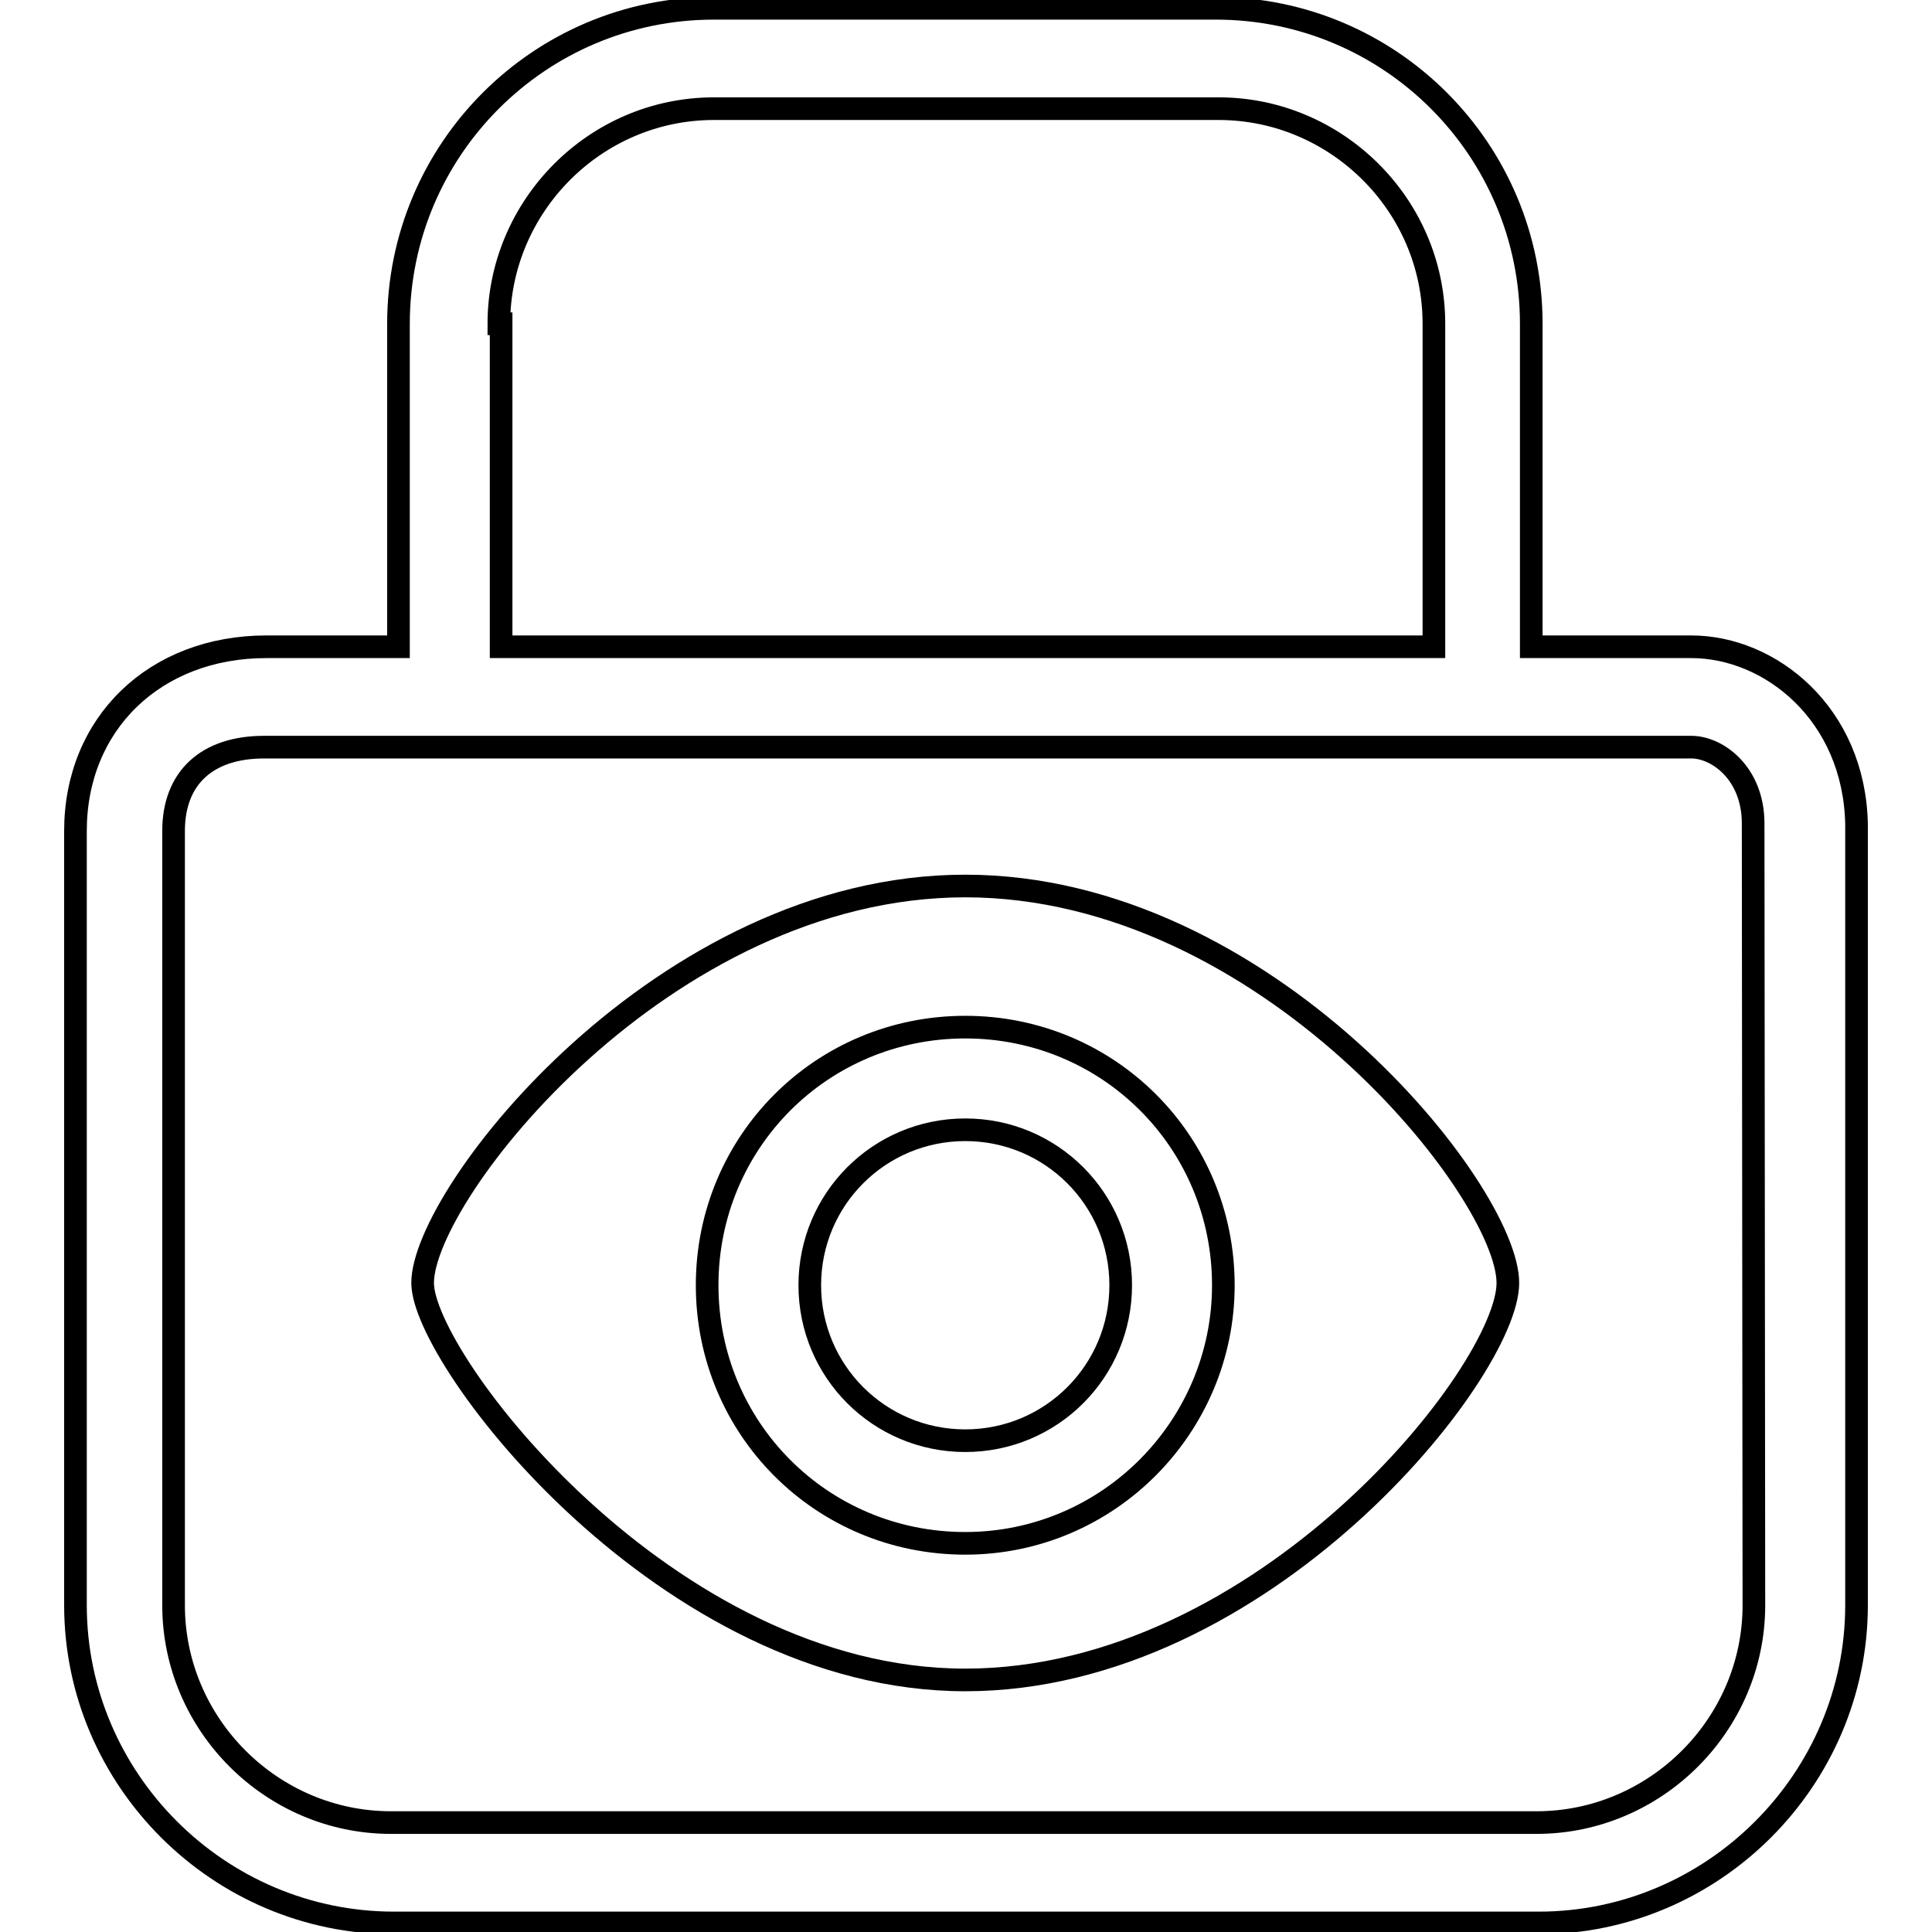 <?xml version="1.0" encoding="utf-8"?>
<!-- Svg Vector Icons : http://www.onlinewebfonts.com/icon -->
<!DOCTYPE svg PUBLIC "-//W3C//DTD SVG 1.1//EN" "http://www.w3.org/Graphics/SVG/1.1/DTD/svg11.dtd">
<svg version="1.1" xmlns="http://www.w3.org/2000/svg" xmlns:xlink="http://www.w3.org/1999/xlink" x="0px" y="0px" viewBox="0 0 256 256" enable-background="new 0 0 256 256" xml:space="preserve">
<g><g><path stroke-width="3" fill-opacity="0" stroke="#000000"  d="M224.1,85.7h-21.2V42.9c0-23.1-18.7-41.8-41.8-41.8H94.6c-23.1,0-41.8,18.7-41.8,41.8v42.8H35.3C20.5,85.7,10,95.9,10,110.1v102.6c0,23.1,19,42.1,42.2,42.1h151.7c23.1,0,42.1-19,42.1-42.1V109.2C245.7,94.6,234.6,85.7,224.1,85.7z M66.1,42.9c0-15.5,12.7-28.5,28.5-28.5h66.9c15.5,0,28.5,12.7,28.5,28.5v42.8H66.4V42.9H66.1z M232.4,212.7c0,15.8-13,28.8-28.8,28.8H51.8c-15.8,0-28.8-13-28.8-28.8V110.1c0-7,4.4-11.1,12-11.1h189.1c3.5,0,8.2,3.5,8.2,10.1L232.4,212.7L232.4,212.7z"/><path stroke-width="3" fill-opacity="0" stroke="#000000"  d="M127.9,117.4C87.9,117.4,56,158.2,56,170c0,10.1,32.3,52.6,71.9,52.6c39.6,0,71.9-40.9,71.9-52.6C199.8,157.9,167.8,117.4,127.9,117.4z M127.9,204.5c-19,0-34.2-15.2-34.2-34.2s15.2-34.2,34.2-34.2s34.2,15.2,34.2,34.2C162.1,189,146.9,204.5,127.9,204.5z"/><path stroke-width="3" fill-opacity="0" stroke="#000000"  d="M107.3,170.3c0,11.4,9.2,20.6,20.6,20.6c11.4,0,20.6-9.2,20.6-20.6c0-11.4-9.2-20.6-20.6-20.6C116.5,149.7,107.3,158.9,107.3,170.3z"/></g></g>
</svg>